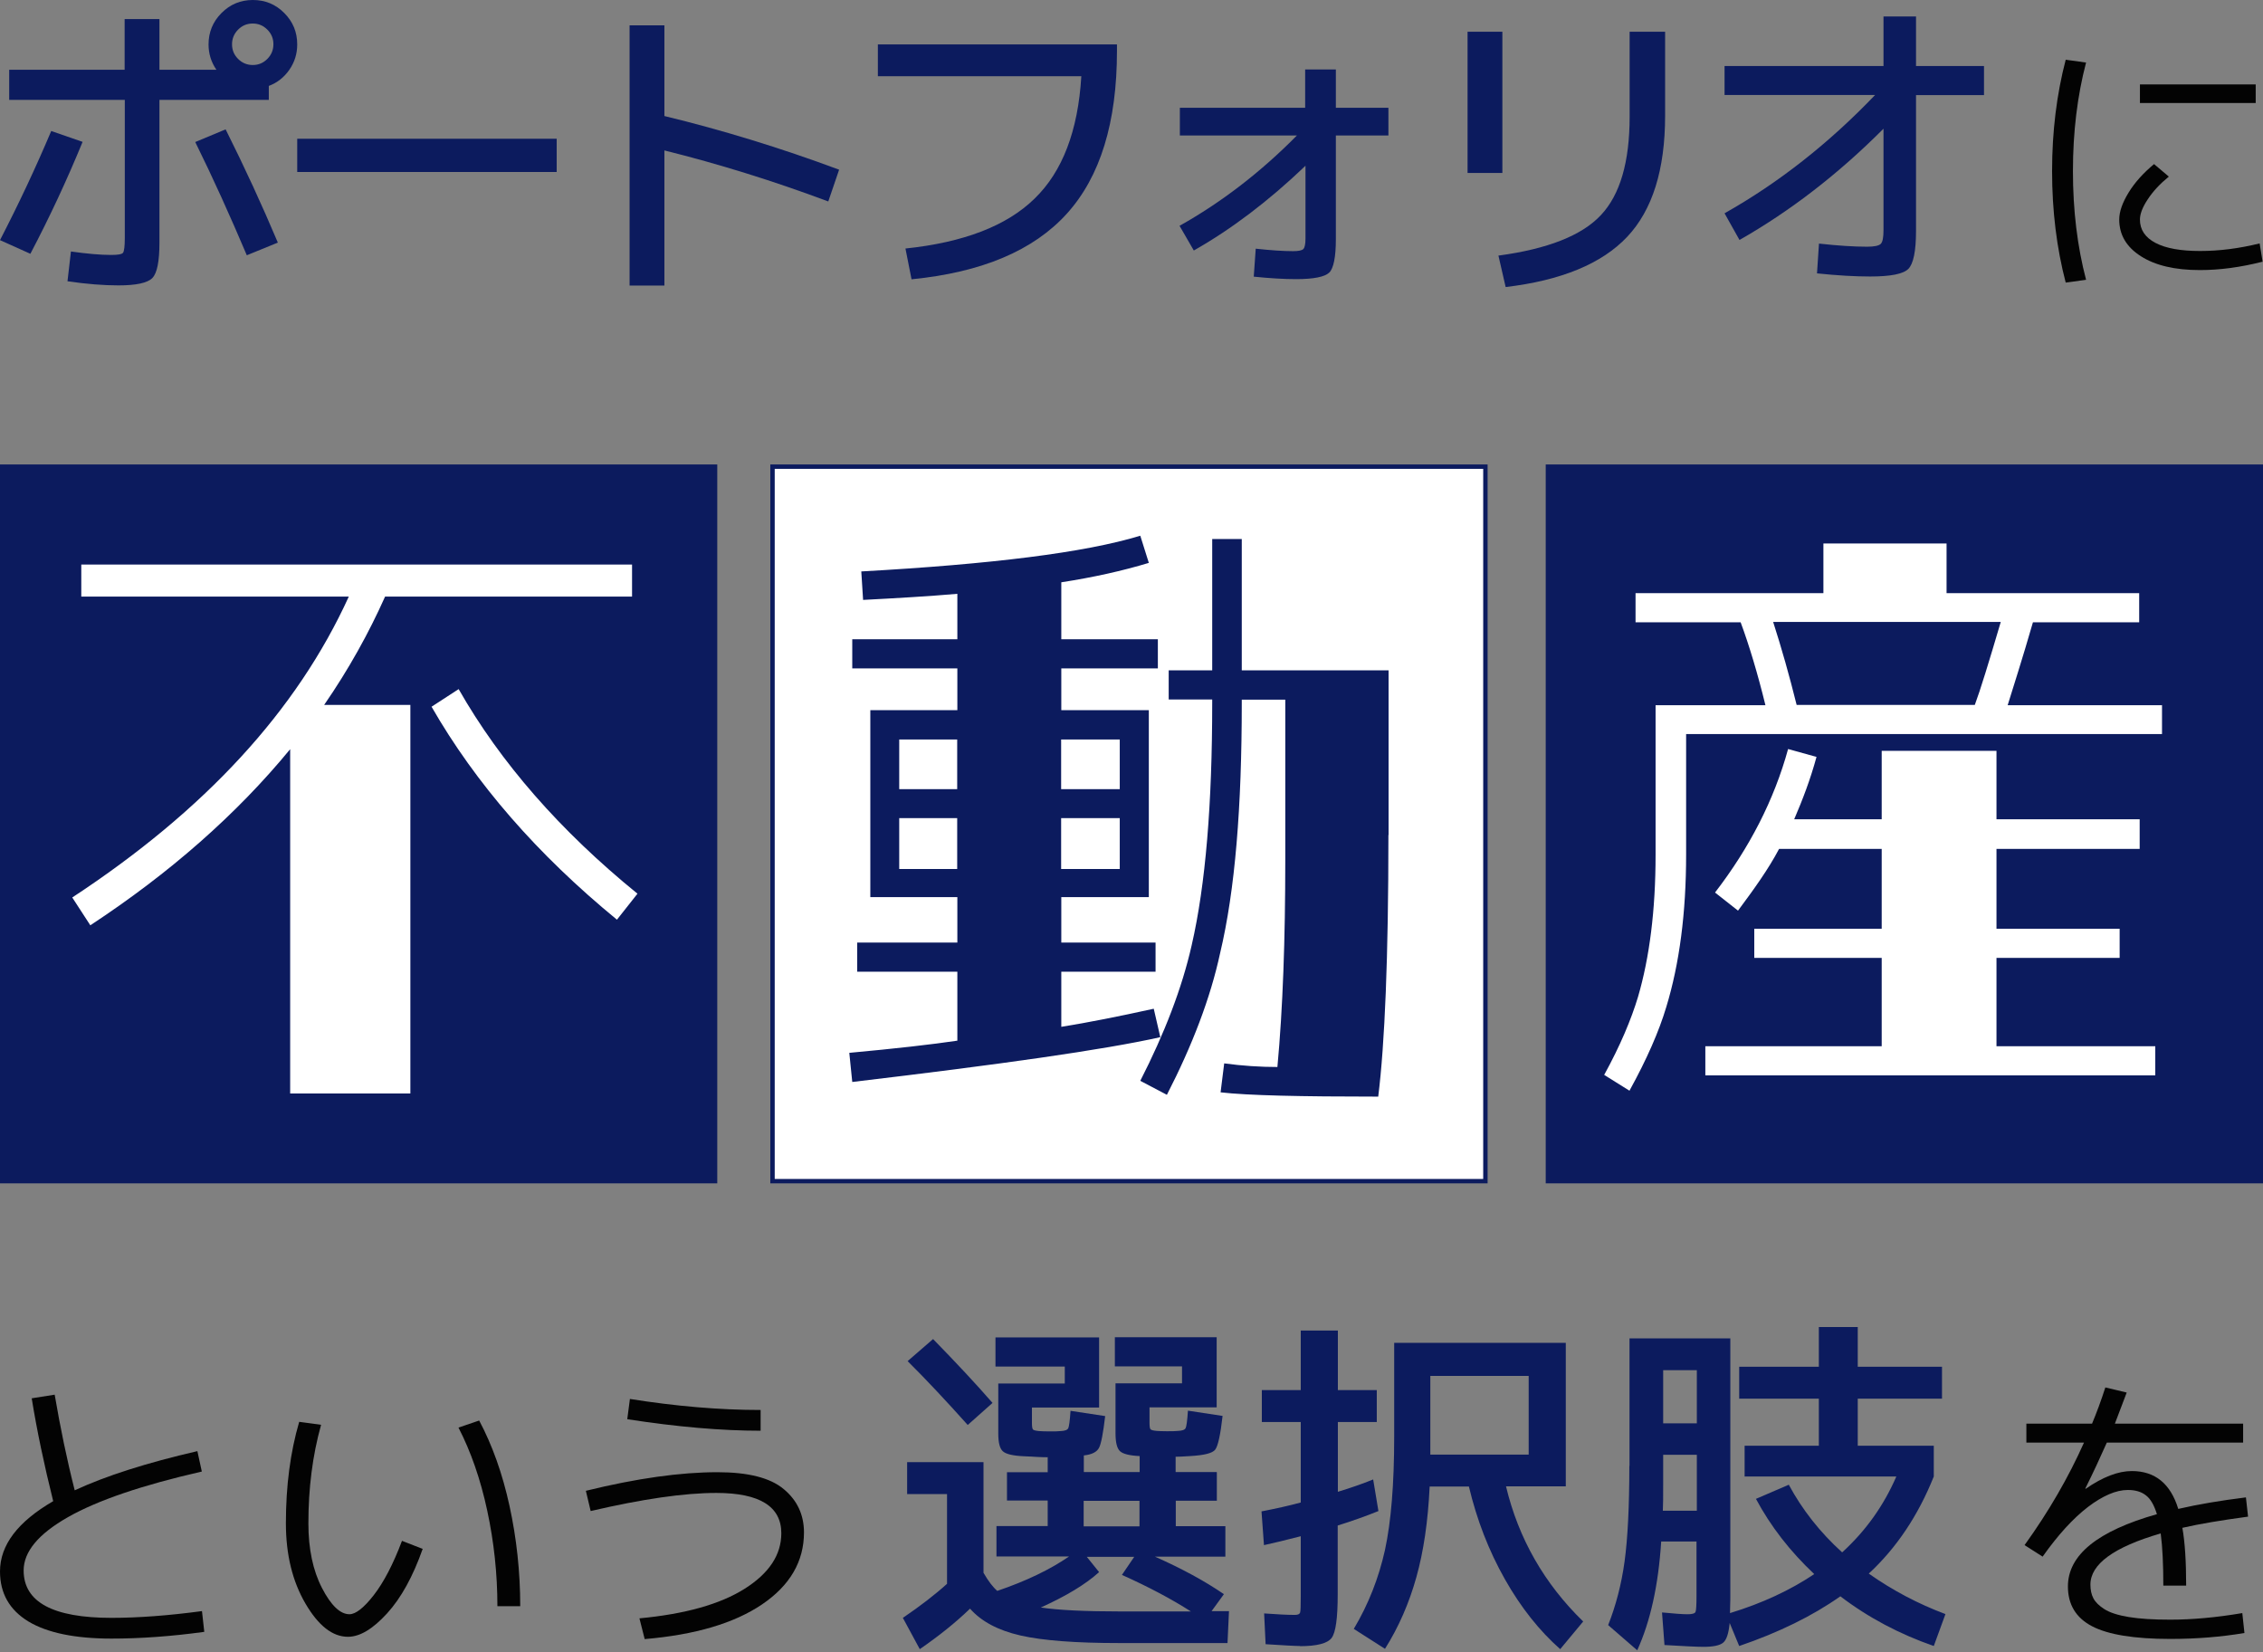 <svg width="515" height="376" viewBox="0 0 515 376" fill="none" xmlns="http://www.w3.org/2000/svg">
<rect x="0" y="0" width="515" height="376" fill="#808080" stroke="none"/>
<path d="M11.659 29.814L18.797 32.286C15.247 40.938 11.286 49.44 6.913 57.755L0 54.647C4.26 46.406 8.147 38.129 11.659 29.814ZM36.286 22.735V55.208C36.286 59.441 35.763 62.137 34.68 63.261C33.596 64.385 31.017 64.947 26.944 64.947C23.581 64.947 19.732 64.647 15.359 64.01L16.144 57.231C19.844 57.755 22.871 58.017 25.3 58.017C26.832 58.017 27.729 57.868 27.99 57.531C28.252 57.193 28.401 56.07 28.401 54.197V22.735H2.093V15.881H28.364V4.345H36.286V15.881H49.254C48.058 14.158 47.46 12.21 47.46 10.113C47.46 7.341 48.432 4.944 50.413 2.959C52.393 0.974 54.748 0 57.55 0C60.353 0 62.707 0.974 64.688 2.959C66.669 4.944 67.64 7.304 67.64 10.113C67.64 12.248 67.042 14.158 65.847 15.881C64.651 17.604 63.081 18.84 61.175 19.551V22.735H36.324H36.286ZM44.433 32.323L51.347 29.439C55.682 38.092 59.643 46.706 63.23 55.208L56.167 58.092C52.356 49.103 48.469 40.489 44.433 32.323ZM60.839 13.409C61.736 12.51 62.221 11.386 62.221 10.075C62.221 8.764 61.773 7.678 60.839 6.742C59.905 5.805 58.821 5.356 57.513 5.356C56.205 5.356 55.121 5.805 54.187 6.742C53.29 7.641 52.804 8.764 52.804 10.075C52.804 11.386 53.253 12.472 54.187 13.409C55.084 14.308 56.205 14.795 57.513 14.795C58.821 14.795 59.905 14.345 60.839 13.409Z" fill="#0C1B5E"/>
<path d="M67.641 39.14V31.574H126.686V39.14H67.641Z" fill="#0C1B5E"/>
<path d="M143.277 5.768H151.2V26.406C164.205 29.552 177.471 33.597 190.962 38.616L188.495 45.845C175.864 41.125 163.42 37.267 151.2 34.234V64.984H143.277V5.768Z" fill="#0C1B5E"/>
<path d="M199.819 10.113H254.192V11.573C254.192 27.904 250.381 40.226 242.794 48.616C235.208 57.006 223.437 61.987 207.442 63.561L206.059 56.557C219.326 55.171 229.117 51.388 235.433 45.208C241.785 39.065 245.336 29.776 246.083 17.341H199.781V10.113H199.819Z" fill="#0C1B5E"/>
<path d="M268.432 24.533H297.02V15.806H304.008V24.533H315.967V30.825H304.008V54.422C304.008 58.504 303.485 61.051 302.513 62.025C301.504 62.999 299.001 63.523 294.965 63.523C292.237 63.523 289.023 63.336 285.323 62.961L285.771 56.594C289.247 56.969 292.05 57.156 294.255 57.156C295.488 57.156 296.273 57.006 296.609 56.669C296.908 56.369 297.095 55.583 297.095 54.309V37.717C288.686 45.77 280.203 52.175 271.683 57.006L268.432 51.388C277.998 46.032 286.893 39.178 295.151 30.825H268.506V24.533H268.432Z" fill="#0C1B5E"/>
<path d="M333.979 39.328V7.229H341.901V39.365H333.979V39.328ZM378.935 7.191V26.331C378.935 38.616 376.057 47.792 370.302 53.897C364.547 60.002 355.317 63.823 342.648 65.321L341.004 58.167C352.178 56.669 359.988 53.598 364.323 48.953C368.696 44.309 370.863 36.855 370.863 26.555V7.229H378.935V7.191Z" fill="#0C1B5E"/>
<path d="M392.463 15.019H428.637V3.745H436.037V15.019H451.508V21.649H436.037V52.549C436.037 57.156 435.439 60.04 434.28 61.201C433.122 62.362 430.207 62.924 425.61 62.924C422.21 62.924 418.174 62.699 413.502 62.212L413.951 55.433C418.323 55.92 421.985 56.145 424.9 56.145C426.545 56.145 427.554 55.92 428.002 55.508C428.45 55.058 428.637 54.01 428.637 52.324V29.29C418.361 39.59 407.448 48.017 395.864 54.609L392.463 48.541C404.758 41.612 416.193 32.623 426.731 21.611H392.463V14.982V15.019Z" fill="#0C1B5E"/>
<path d="M474.736 14.233C472.755 21.761 471.746 30.039 471.746 38.953C471.746 47.867 472.755 56.145 474.736 63.673L470.102 64.31C468.046 56.444 467 47.98 467 38.953C467 29.926 468.046 21.462 470.102 13.596L474.736 14.233ZM514.236 55.396L514.909 59.553C509.901 60.827 505.155 61.463 500.633 61.463C494.953 61.463 490.506 60.414 487.217 58.317C483.929 56.22 482.284 53.448 482.284 49.965C482.284 48.167 482.994 46.144 484.415 43.822C485.835 41.5 487.778 39.365 490.207 37.342L493.57 40.189C491.552 41.837 489.945 43.56 488.75 45.395C487.554 47.193 486.993 48.729 486.993 49.965C486.993 52.287 488.189 54.047 490.543 55.283C492.898 56.519 496.261 57.118 500.671 57.118C505.08 57.118 509.49 56.557 514.236 55.396ZM486.993 23.447V19.214H513.339V23.447H486.993Z" fill="#030303"/>
<path d="M7.212 318.215L12.444 317.391C13.715 324.845 15.21 332.111 17.003 339.153C24.104 335.857 33.409 332.898 44.919 330.238L45.928 334.883C32.325 337.992 22.198 341.437 15.471 345.258C8.745 349.078 5.381 353.123 5.381 357.393C5.381 364.584 12.033 368.18 25.374 368.18C31.503 368.18 38.379 367.656 45.965 366.644L46.489 371.364C38.865 372.412 31.84 372.899 25.374 372.899C17.078 372.899 10.763 371.588 6.465 369.004C2.167 366.382 0 362.599 0 357.618C0 351.625 4.036 346.306 12.108 341.625C10.053 333.385 8.408 325.594 7.212 318.178V318.215Z" fill="#030303"/>
<path d="M73.06 324.283C71.117 331.25 70.182 338.703 70.182 346.681C70.182 352.524 71.229 357.431 73.284 361.401C75.339 365.371 77.432 367.356 79.525 367.356C80.945 367.356 82.813 365.895 85.056 363.011C87.298 360.127 89.465 356.007 91.483 350.651L96.192 352.487C93.987 358.742 91.296 363.648 88.083 367.169C84.869 370.69 81.916 372.487 79.189 372.487C75.676 372.487 72.462 369.978 69.51 364.922C66.557 359.865 65.062 353.797 65.062 346.644C65.062 338.141 66.072 330.463 68.09 323.571L73.06 324.246V324.283ZM104.339 324.882L109.047 323.272C112.037 328.89 114.354 335.37 115.961 342.748C117.568 350.127 118.39 357.73 118.39 365.521H113.195C113.195 358.142 112.411 350.876 110.878 343.76C109.346 336.606 107.141 330.313 104.339 324.882Z" fill="#030303"/>
<path d="M133.336 339.265C144.921 336.418 154.899 335.033 163.27 335.033C170.258 335.033 175.303 336.306 178.367 338.891C181.431 341.437 182.964 344.733 182.964 348.741C182.964 355.333 179.787 360.802 173.434 365.109C167.081 369.416 158.187 372.038 146.714 373.012L145.519 368.292C155.908 367.319 163.905 365.071 169.473 361.551C175.041 358.03 177.807 353.835 177.807 348.928C177.807 342.823 172.874 339.752 163.008 339.752C155.683 339.752 146.154 341.138 134.42 343.872L133.336 339.302V339.265ZM142.753 322.935L143.351 318.365C153.74 320.013 163.681 320.875 173.098 320.875V325.594C164.204 325.594 154.114 324.733 142.753 322.972V322.935Z" fill="#030303"/>
<path d="M276.921 335.072V341.515H267.578V347.32H278.864V354.249H262.832C268.998 356.984 274.23 359.83 278.528 362.789L275.725 366.647H279.686L279.35 373.913H254.723C244.782 373.913 237.308 373.351 232.226 372.19C227.144 371.029 223.332 369.006 220.753 366.085C217.539 369.194 213.728 372.265 209.318 375.299L205.469 368.182C209.43 365.486 212.793 362.901 215.521 360.429V340.017H206.44V332.75H223.818V357.92C224.939 359.868 225.985 361.216 226.957 362.04C233.571 359.793 238.99 357.171 243.287 354.212H226.77V347.283H238.429V341.477H229.162V335.035H238.429V331.552L238.355 331.627H238.28C237.831 331.627 237.346 331.627 236.748 331.589C236.15 331.589 235.477 331.514 234.692 331.477C233.908 331.439 233.347 331.402 232.973 331.402C230.507 331.29 228.937 330.915 228.227 330.278C227.517 329.642 227.181 328.293 227.181 326.233V314.847H242.316V310.989H226.546V304.36H250.126V320.315H234.842V323.799C234.842 324.623 234.917 325.11 235.066 325.297C235.215 325.484 235.701 325.596 236.449 325.671C236.972 325.709 237.794 325.746 238.878 325.746C239.962 325.746 240.784 325.746 241.382 325.671C242.353 325.634 242.914 325.409 243.101 325.035C243.287 324.66 243.474 323.349 243.624 321.064L251.509 322.263C251.061 326.083 250.612 328.48 250.126 329.454C249.64 330.428 248.482 331.027 246.651 331.215V334.998H259.357V331.364C257.04 331.252 255.545 330.878 254.872 330.241C254.2 329.604 253.863 328.256 253.863 326.196V314.809H268.998V310.952H253.714V304.322H276.883V320.278H261.599V323.761C261.599 324.585 261.674 325.072 261.823 325.259C261.973 325.447 262.458 325.559 263.206 325.634C263.729 325.671 264.514 325.709 265.523 325.709C266.644 325.709 267.503 325.709 268.101 325.634C269.073 325.596 269.634 325.372 269.82 324.997C270.007 324.623 270.194 323.312 270.344 321.027L278.229 322.226C277.743 326.533 277.182 329.08 276.547 329.904C275.912 330.728 274.006 331.177 270.829 331.364C269.222 331.477 268.101 331.514 267.541 331.514V334.998H276.883L276.921 335.072ZM225.873 319.267L220.23 324.286C215.335 318.817 210.775 313.948 206.552 309.753L212.345 304.734C217.539 310.053 222.061 314.884 225.873 319.267ZM271.016 366.722C266.569 363.875 261.337 361.104 255.321 358.407L258.124 354.287H247.323L250.126 357.77C247.025 360.579 242.577 363.238 236.86 365.823C240.821 366.422 246.912 366.722 255.134 366.722H270.979H271.016ZM246.613 341.552V347.358H259.319V341.552H246.613Z" fill="#0C1B5E"/>
<path d="M295.905 374.587C294.784 374.587 292.131 374.437 288.02 374.175L287.684 367.171C290.748 367.396 293.065 367.508 294.672 367.508C295.382 367.508 295.756 367.321 295.868 366.984C295.98 366.647 296.017 365.411 296.017 363.313V349.605C292.542 350.504 289.739 351.178 287.646 351.628L287.086 343.949C290.412 343.313 293.402 342.638 296.017 341.927V323.611H287.161V316.345H296.017V302.787H304.463V316.345H313.32V323.611H304.463V339.492C307.303 338.631 309.994 337.694 312.498 336.683L313.694 343.874C310.741 345.073 307.64 346.159 304.426 347.17V362.901C304.426 368.22 303.977 371.516 303.043 372.752C302.109 373.988 299.717 374.625 295.793 374.625L295.905 374.587ZM325.353 338.294C324.979 346.197 323.97 353.088 322.326 358.931C320.682 364.812 318.327 370.243 315.188 375.224L308.088 370.692C311.414 365.111 313.768 359.118 315.188 352.714C316.571 346.309 317.281 337.732 317.281 326.982V305.596H356.333V338.256H342.73C345.57 350.129 351.438 360.392 360.294 369.007L355.062 375.299C350.354 371.141 346.131 365.86 342.469 359.381C338.806 352.901 336.078 345.859 334.285 338.294H325.353ZM325.503 331.027H347.887V313.124H325.503V331.027Z" fill="#0C1B5E"/>
<path d="M370.833 333.612V304.584H393.778V363.164C393.778 363.688 393.778 364.4 393.741 365.298C393.703 366.197 393.703 366.797 393.703 367.096C400.953 364.887 407.344 361.928 412.874 358.22C407.344 353.013 402.934 347.32 399.608 341.103L407.082 337.882C410.146 343.575 414.182 348.706 419.227 353.276C424.609 348.369 428.682 342.638 431.559 336.009H397.029V329.005H413.921V318.293H395.796V311.027H413.921V302H422.777V311.027H441.948V318.293H422.777V329.005H440.08V336.009C436.53 344.886 431.597 352.264 425.281 358.107C430.7 361.928 436.53 364.999 442.733 367.321L440.08 374.587C432.307 371.891 425.207 368.145 418.816 363.276C412.501 367.733 404.802 371.516 395.796 374.587L393.629 369.344C393.404 371.703 392.919 373.201 392.134 373.838C391.349 374.475 389.854 374.775 387.649 374.775C386.192 374.775 383.24 374.625 378.793 374.363L378.232 366.947C380.923 367.209 382.866 367.359 384.099 367.359C385.108 367.359 385.706 367.171 385.856 366.834C386.005 366.497 386.08 365.261 386.08 363.164V350.804H378.045C377.41 360.766 375.579 369.007 372.589 375.561L365.975 369.831C367.731 365.373 369.002 360.542 369.712 355.336C370.422 350.129 370.795 342.901 370.795 333.612H370.833ZM378.494 331.027V337.657C378.494 340.466 378.494 342.489 378.419 343.799H386.155V331.065H378.494V331.027ZM378.494 323.911H386.155V311.813H378.494V323.911Z" fill="#0C1B5E"/>
<path d="M510.777 371.626C505.433 372.525 499.828 372.974 493.886 372.974C485.664 372.974 479.76 372 476.097 370.09C472.435 368.18 470.604 365.146 470.604 361.026C470.604 353.872 477.368 348.404 490.859 344.584C490.223 342.524 489.401 341.063 488.318 340.276C487.271 339.452 485.888 339.078 484.244 339.078C481.554 339.078 478.527 340.389 475.126 342.973C471.725 345.595 468.324 349.34 464.849 354.247L460.738 351.625C466.269 343.947 470.754 336.156 474.266 328.291H461.149V323.984H476.097C477.144 321.474 478.153 318.74 479.124 315.743L483.983 316.905C483.086 319.302 482.189 321.661 481.292 323.984H510.478V328.291H479.461C477.966 331.662 476.359 335.145 474.565 338.741L474.64 338.816C478.527 336.119 482.039 334.77 485.141 334.77C490.448 334.77 493.96 337.654 495.717 343.385C500.239 342.336 505.396 341.475 511.113 340.763L511.599 345.145C505.508 345.969 500.538 346.793 496.651 347.692C497.249 351.063 497.511 355.445 497.511 360.839H492.316C492.316 355.97 492.129 352.037 491.718 348.966C481.03 352.075 475.724 355.97 475.724 360.614C475.724 361.813 475.948 362.862 476.396 363.723C476.845 364.584 477.667 365.408 478.9 366.195C480.133 366.982 481.965 367.581 484.468 367.993C486.972 368.405 490.111 368.592 493.886 368.592C498.856 368.592 504.349 368.105 510.291 367.094L510.777 371.626Z" fill="#030303"/>
<path d="M0.5 268.8V106.197H162.733V268.8H0.5Z" fill="#0C1B5E" stroke="#0C1B5E"/>
<path d="M73.732 160.419H93.389V248.849H66.034V170.494C53.814 185.364 38.567 198.735 20.554 210.571L16.443 204.241C46.676 184.39 67.566 161.692 79.375 135.773H18.499V128.47H143.839V135.773H87.634C83.934 144.051 79.375 152.291 73.769 160.419H73.732ZM145.072 203.379L140.401 209.297C122.276 194.428 108.262 178.322 98.21 160.831L104.376 156.823C113.868 173.49 127.47 189.072 145.072 203.379Z" fill="white"/>
<path d="M175.805 268.8V106.197H338.038V268.8H175.805Z" fill="white" stroke="#0C1B5E"/>
<path d="M264.021 236.04C251.091 238.924 227.735 242.22 193.952 246.227L193.279 239.598C203.855 238.624 212.114 237.688 217.869 236.826V221.133H195.073V214.503H217.869V204.166H198.063V161.617H217.869V152.104H193.952V145.474H217.869V135.137C211.404 135.699 204.266 136.111 196.418 136.523L196.007 130.043C225.567 128.395 246.868 125.773 259.499 121.915L261.443 128.095C255.538 129.893 248.812 131.391 241.524 132.515V145.474H263.498V152.104H241.524V161.617H261.443V204.166H241.524V214.503H262.975V221.133H241.524V233.68C247.578 232.706 254.567 231.32 262.564 229.56L264.059 236.04H264.021ZM217.832 168.284H204.64V179.595H217.832V168.284ZM217.832 197.761V186.188H204.64V197.761H217.832ZM241.487 168.284V179.595H254.828V168.284H241.487ZM254.828 186.188H241.487V197.761H254.828V186.188ZM315.966 190.045C315.966 217.874 315.144 237.575 313.649 249.561C295.935 249.561 283.977 249.299 277.774 248.587L278.596 241.995C282.706 242.557 286.855 242.819 290.704 242.819C291.937 229.598 292.497 213.754 292.497 195.701V159.22H282.594V160.044C282.594 183.603 281.099 202.48 277.661 216.938C275.457 227.126 271.346 237.875 265.553 249.149L259.499 245.965C264.993 235.216 268.992 224.878 271.196 215.103C274.373 201.319 275.868 182.854 275.868 160.007V159.183H265.965V152.553H275.868V122.664H282.594V152.553H316.003V190.008L315.966 190.045Z" fill="#0C1B5E"/>
<path d="M352.266 268.8V106.197H514.499V268.8H352.266Z" fill="#0C1B5E" stroke="#0C1B5E"/>
<path d="M492.017 160.419V167.048H383.718V194.465C383.718 207.687 382.223 219.26 379.196 229.186C377.552 234.691 374.787 241.021 370.825 248.213L365.07 244.617C368.77 237.875 371.236 231.957 372.769 226.863C375.385 217.912 376.767 207.162 376.767 194.502V160.494H401.768C399.974 153.19 398.068 146.86 396.125 141.616H372.208V134.987H414.96V123.676H442.987V134.987H486.823V141.616H462.644C460.178 150.156 458.122 156.486 456.889 160.494H492.055L492.017 160.419ZM454.348 238.1H490.485V244.729H388.09V238.1H428.226V217.987H399.227V211.357H428.226V193.192H404.87C402.403 197.873 399.115 202.405 395.527 207.237L390.295 203.117C398.143 192.929 403.749 182.03 406.925 170.457L413.39 172.254C412.007 177.348 410.214 182.03 408.308 186.45H428.226V170.869H454.348V186.45H486.935V193.192H454.348V211.357H482.376V217.987H454.348V238.1ZM408.868 160.419H449.415C450.648 157.123 452.592 150.793 455.32 141.541H403.524C405.43 147.459 407.224 153.789 408.868 160.419Z" fill="white"/>
</svg>
